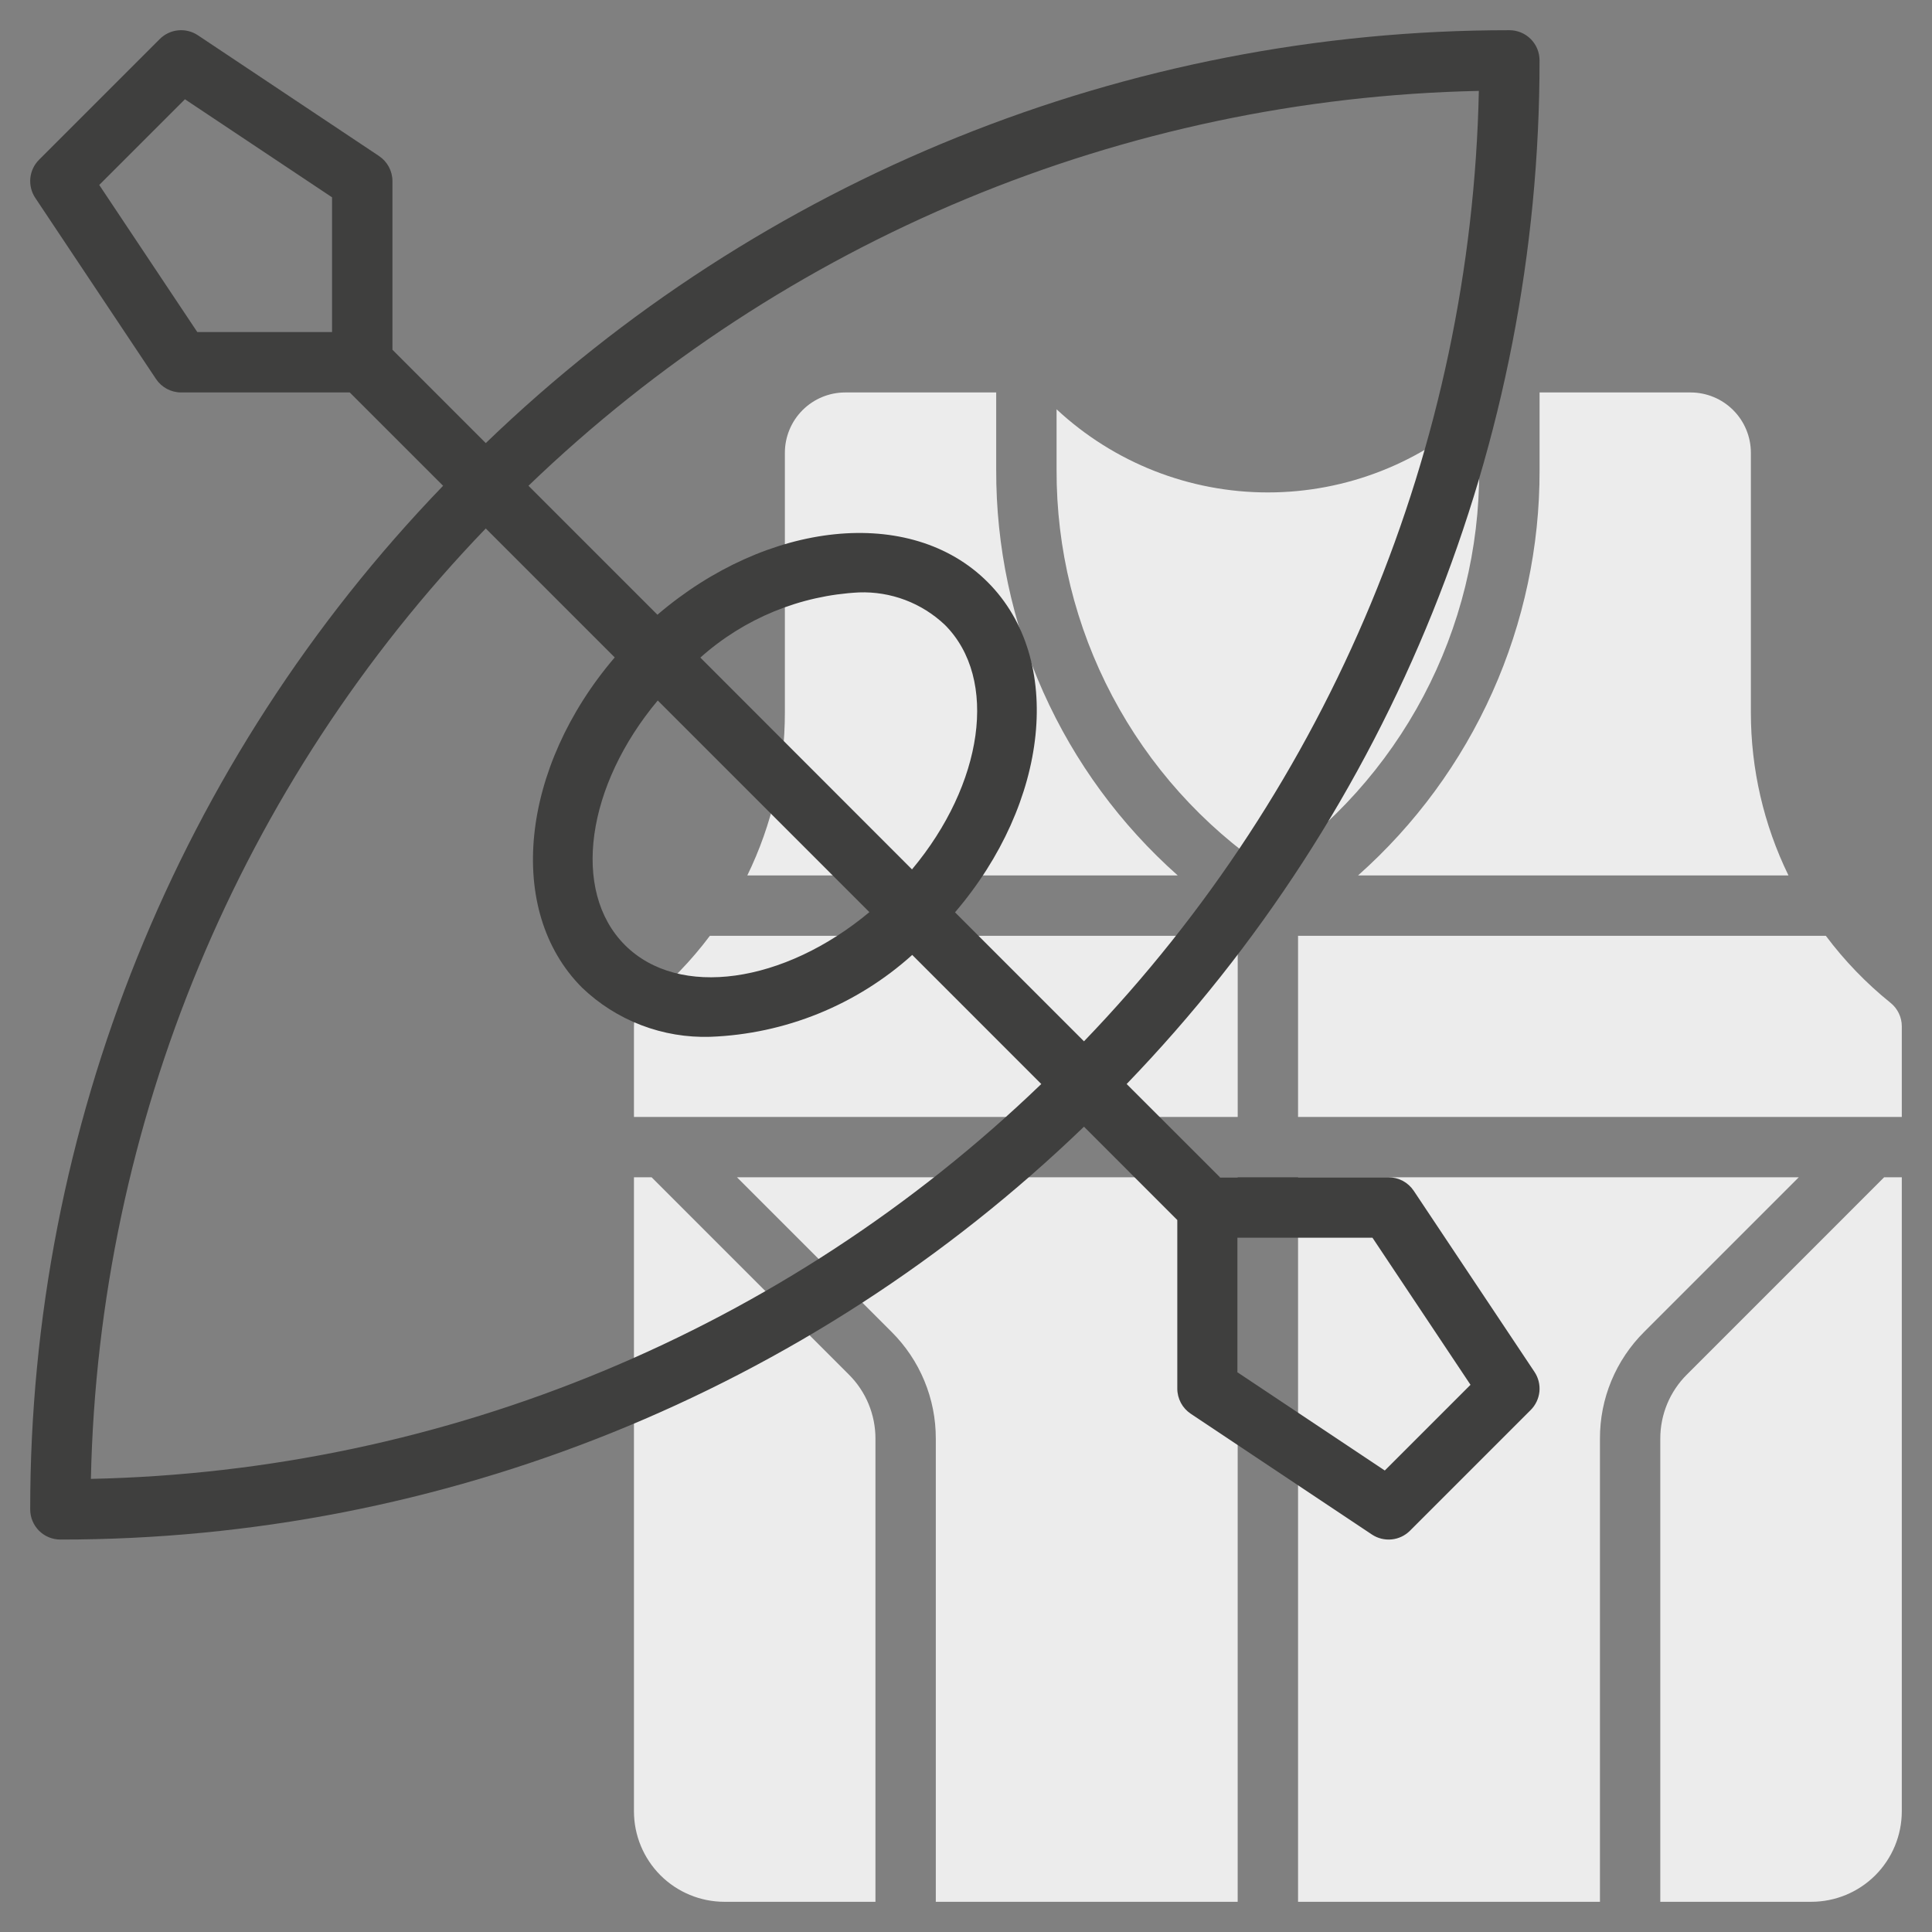 <svg width="60" height="60" viewBox="0 0 60 60" fill="none" xmlns="http://www.w3.org/2000/svg">
<rect x="0" y="0" width="60" height="60" fill="#808080" stroke="none"/>
<g clip-path="url(#clip0_273_6880)">
<path d="M38.438 29.062H22.046C21.467 29.835 20.793 30.533 20.04 31.139C19.93 31.227 19.84 31.339 19.779 31.467C19.718 31.594 19.687 31.734 19.688 31.875V34.688H38.438V29.062Z" fill="#ECECEC"/>
<path d="M59.062 31.875C59.063 31.734 59.031 31.596 58.97 31.469C58.909 31.342 58.821 31.231 58.711 31.143C57.957 30.536 57.283 29.837 56.703 29.062H40.312V34.688H59.062V31.875Z" fill="#ECECEC"/>
<path d="M38.437 59.062V36.562H22.888L27.689 41.363C28.125 41.798 28.472 42.314 28.707 42.883C28.943 43.452 29.064 44.062 29.062 44.678V59.062H38.437Z" fill="#ECECEC"/>
<path d="M40.312 36.562V59.062H49.688V44.678C49.686 44.062 49.806 43.452 50.042 42.883C50.278 42.314 50.624 41.798 51.061 41.363L55.862 36.562H40.312Z" fill="#ECECEC"/>
<path d="M58.513 36.562L52.387 42.689C52.124 42.95 51.917 43.26 51.775 43.601C51.634 43.943 51.561 44.309 51.562 44.678V59.062H56.25C56.996 59.062 57.711 58.766 58.239 58.239C58.766 57.711 59.062 56.996 59.062 56.25V36.562H58.513Z" fill="#ECECEC"/>
<path d="M27.188 44.678C27.188 44.309 27.116 43.943 26.974 43.601C26.833 43.26 26.625 42.95 26.363 42.689L20.237 36.562H19.688V56.25C19.688 56.996 19.984 57.711 20.511 58.239C21.039 58.766 21.754 59.062 22.5 59.062H27.188V44.678Z" fill="#ECECEC"/>
<path d="M47.813 14.593C47.82 16.972 47.32 19.325 46.348 21.497C45.376 23.668 43.954 25.608 42.175 27.188H55.543C54.773 25.611 54.374 23.879 54.375 22.125V14.062C54.375 13.565 54.178 13.088 53.826 12.737C53.475 12.385 52.998 12.188 52.5 12.188H47.813V14.593Z" fill="#ECECEC"/>
<path d="M36.576 27.188C34.797 25.608 33.374 23.668 32.402 21.497C31.43 19.325 30.931 16.972 30.938 14.593V12.188H26.25C25.753 12.188 25.276 12.385 24.924 12.737C24.573 13.088 24.375 13.565 24.375 14.062V22.125C24.377 23.879 23.977 25.611 23.208 27.188H36.576Z" fill="#ECECEC"/>
<path d="M32.813 14.593C32.805 17.042 33.399 19.455 34.544 21.619C35.688 23.784 37.347 25.634 39.375 27.006C41.403 25.634 43.062 23.784 44.207 21.619C45.351 19.455 45.946 17.042 45.938 14.593V12.711C44.155 14.371 41.81 15.293 39.375 15.293C36.94 15.293 34.595 14.371 32.813 12.711V14.593Z" fill="#ECECEC"/>
<path d="M43.905 36.981C43.819 36.852 43.703 36.747 43.568 36.674C43.431 36.601 43.279 36.563 43.125 36.562H37.888L34.989 33.665C43.22 25.129 47.818 13.733 47.812 1.875C47.812 1.626 47.714 1.388 47.538 1.212C47.362 1.036 47.124 0.938 46.875 0.938C35.018 0.933 23.622 5.53 15.086 13.761L12.188 10.862V5.625C12.188 5.471 12.149 5.319 12.077 5.183C12.004 5.047 11.899 4.931 11.77 4.845L6.145 1.095C5.965 0.975 5.749 0.921 5.533 0.942C5.317 0.963 5.115 1.059 4.962 1.212L1.212 4.962C1.059 5.115 0.963 5.317 0.942 5.533C0.921 5.749 0.975 5.965 1.095 6.145L4.845 11.77C4.931 11.899 5.047 12.004 5.183 12.077C5.319 12.149 5.471 12.188 5.625 12.188H10.862L13.761 15.086C5.53 23.621 0.933 35.018 0.938 46.875C0.938 47.124 1.036 47.362 1.212 47.538C1.388 47.714 1.626 47.812 1.875 47.812C13.732 47.818 25.128 43.221 33.664 34.99L36.562 37.889V43.125C36.562 43.279 36.601 43.431 36.673 43.567C36.746 43.703 36.851 43.819 36.98 43.905L42.605 47.655C42.785 47.775 43.002 47.829 43.217 47.808C43.433 47.787 43.635 47.691 43.788 47.538L47.538 43.788C47.691 43.635 47.786 43.433 47.808 43.218C47.829 43.002 47.775 42.786 47.655 42.606L43.905 36.981ZM45.927 2.823C45.694 13.853 41.315 24.391 33.664 32.339L29.659 28.333C32.575 24.927 33.07 20.476 30.673 18.078C28.276 15.68 23.823 16.175 20.417 19.091L16.412 15.086C24.36 7.435 34.897 3.056 45.927 2.823ZM27 28.327C24.353 30.536 21.084 31.028 19.406 29.348C17.728 27.667 18.217 24.396 20.427 21.754L27 28.327ZM21.75 20.422C23.113 19.205 24.85 18.491 26.675 18.398C27.164 18.38 27.652 18.46 28.111 18.633C28.569 18.806 28.988 19.069 29.344 19.406C31.024 21.087 30.533 24.358 28.323 27L21.75 20.422ZM3.082 5.744L5.744 3.083L10.312 6.128V10.312H6.127L3.082 5.744ZM2.823 45.928C3.057 34.898 7.435 24.36 15.086 16.412L19.091 20.417C16.175 23.824 15.68 28.275 18.077 30.673C18.606 31.18 19.23 31.575 19.913 31.837C20.597 32.099 21.326 32.222 22.058 32.199C24.382 32.113 26.602 31.212 28.33 29.656L32.338 33.665C24.39 41.316 13.853 45.694 2.823 45.928ZM43.006 45.668L38.438 42.623V38.438H42.623L45.668 43.006L43.006 45.668Z" fill="#3F3F3E"/>
</g>
<defs>
<clipPath id="clip0_273_6880">
<rect width="60" height="60" fill="white"/>
</clipPath>
</defs>
</svg>
